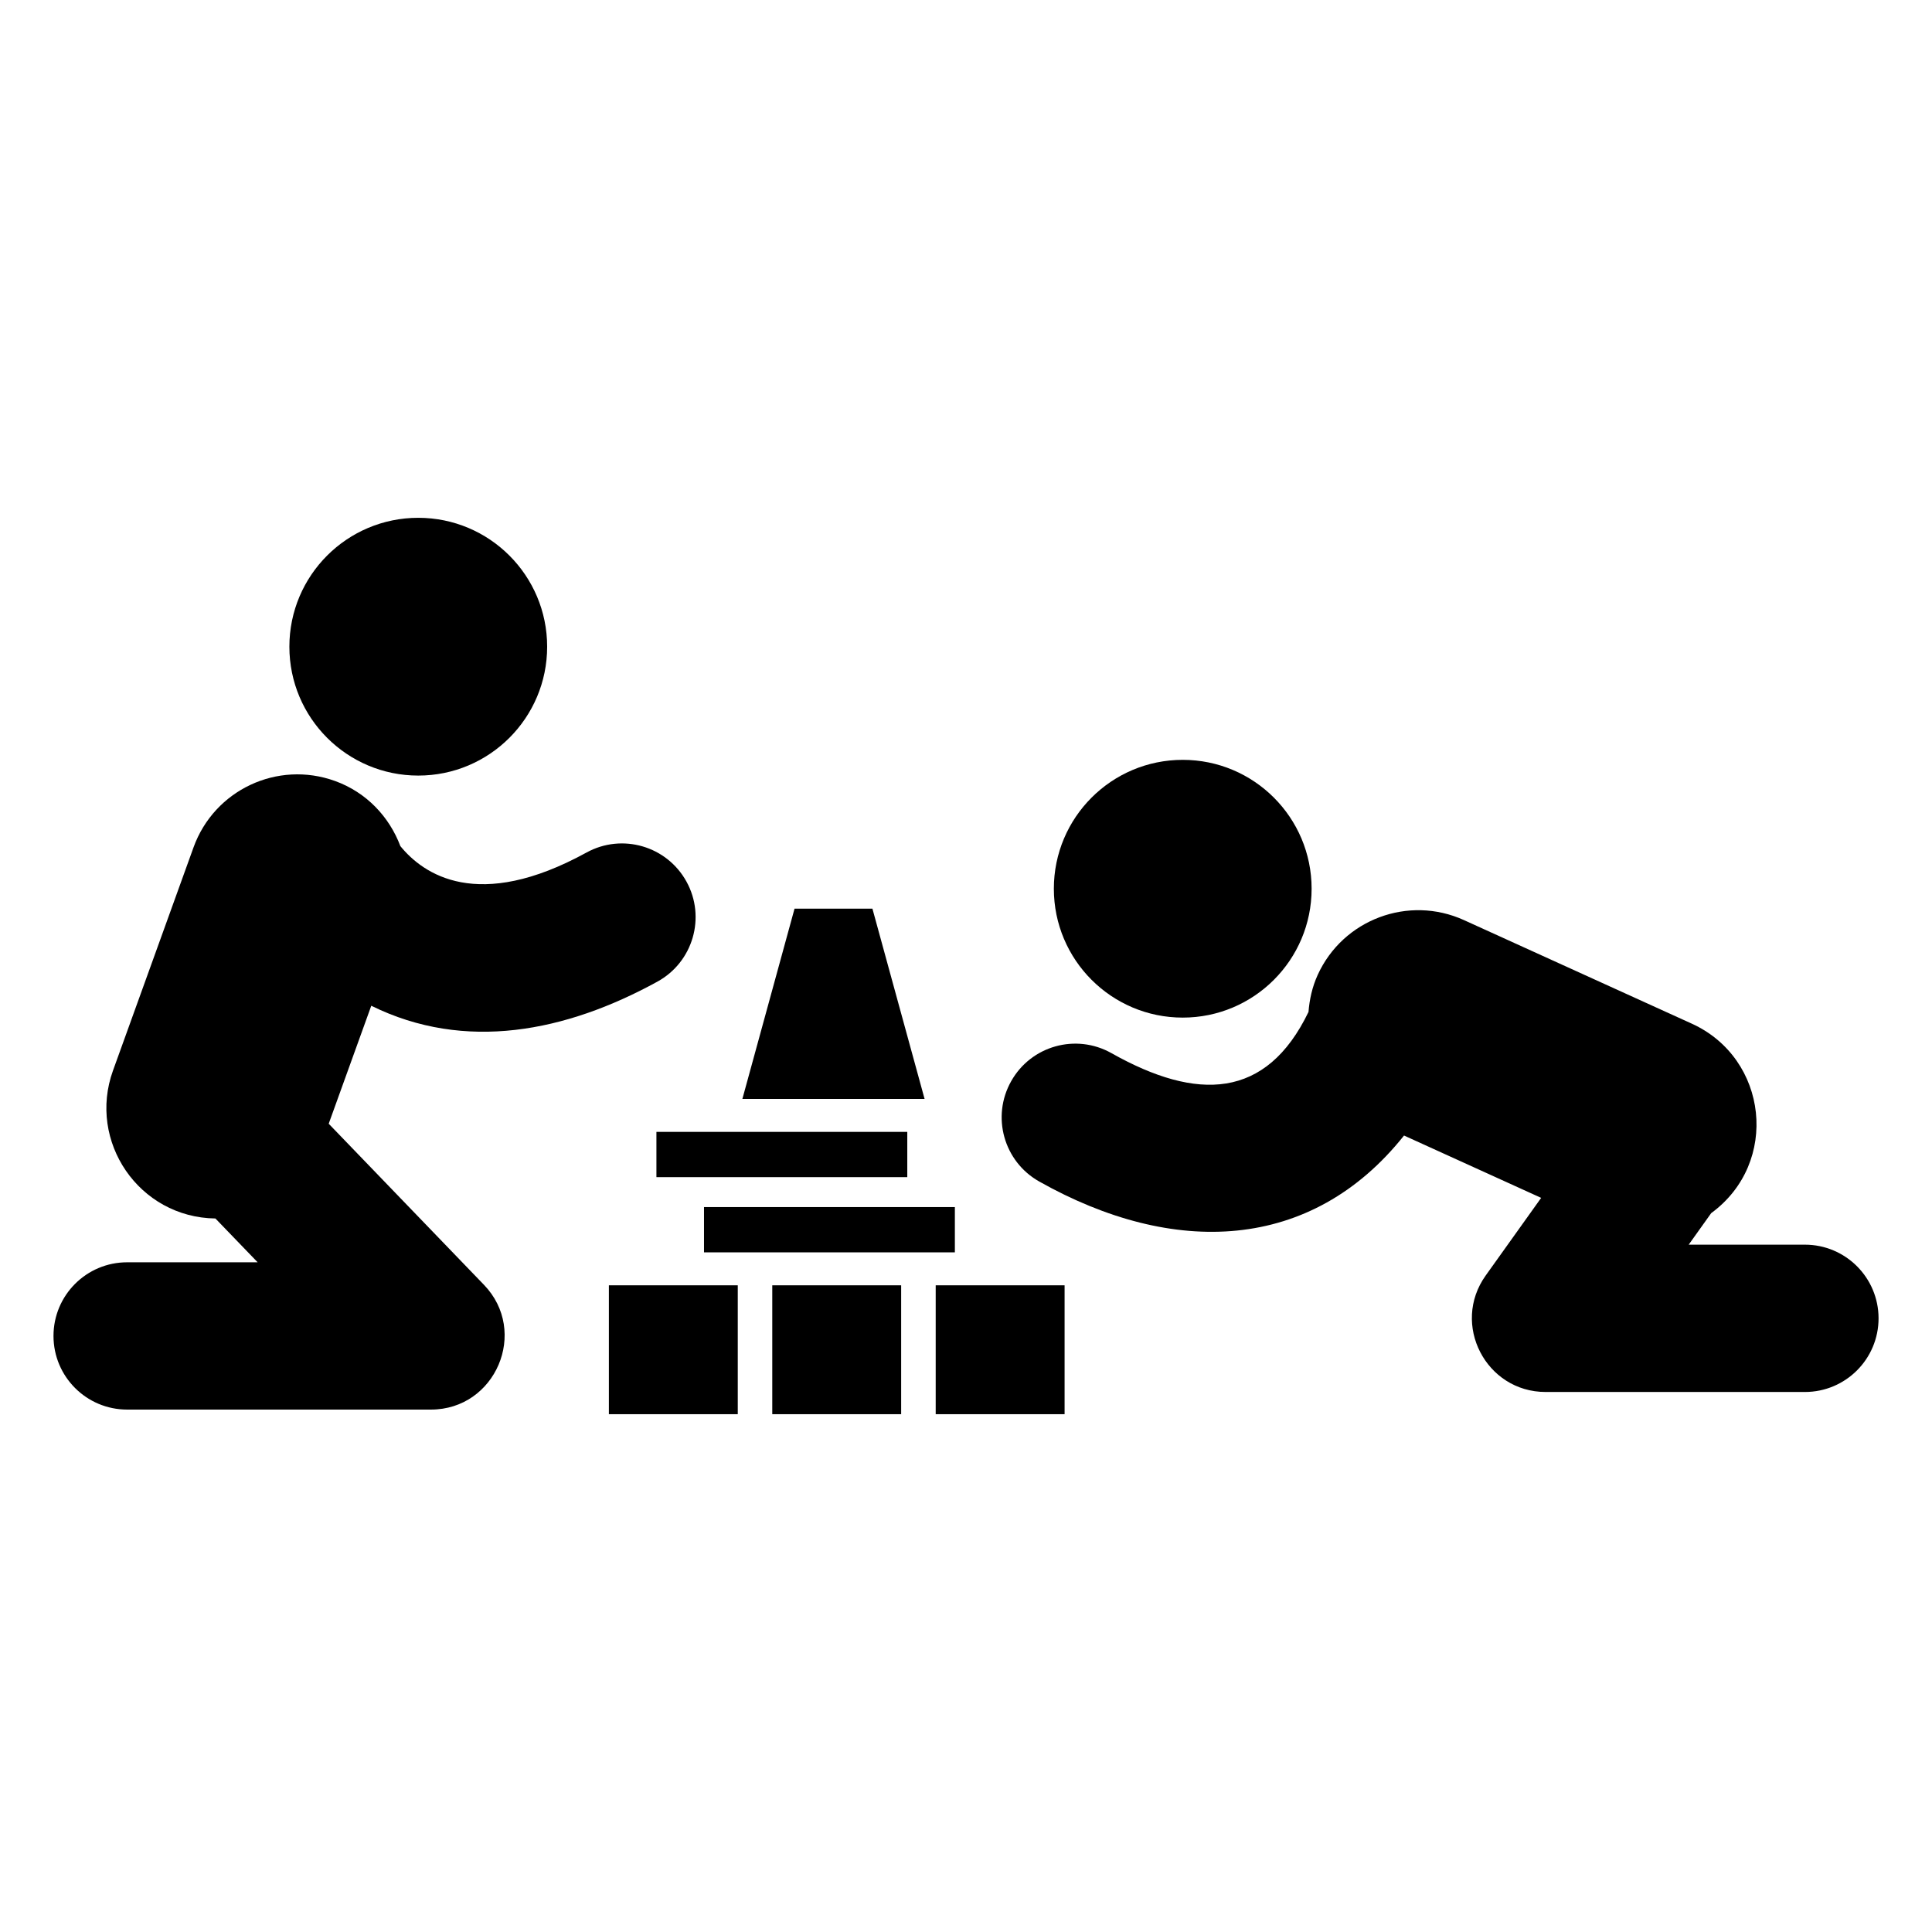 <?xml version="1.0" encoding="UTF-8"?>
<!-- Uploaded to: ICON Repo, www.svgrepo.com, Generator: ICON Repo Mixer Tools -->
<svg fill="#000000" width="800px" height="800px" version="1.1" viewBox="144 144 512 512" xmlns="http://www.w3.org/2000/svg">
 <g>
  <path d="m375.2 384.8h-20.637l-13.824 50.422h48.285z"/>
  <path d="m317.96 443.96h66.48v11.996h-66.48z"/>
  <path d="m330.57 463.89h66.48v11.996h-66.48z"/>
  <path d="m305.36 484.62h34.156v34.156h-34.156z"/>
  <path d="m348.66 484.62h34.156v34.156h-34.156z"/>
  <path d="m391.97 484.62h34.156v34.156h-34.156z"/>
  <path d="m491.59 379.52c0 18.863-15.289 34.156-34.152 34.156-18.867 0-34.156-15.293-34.156-34.156s15.289-34.152 34.156-34.152c18.863 0 34.152 15.289 34.152 34.152"/>
  <path d="m289 315.38c0 18.863-15.293 34.156-34.156 34.156-18.863 0-34.156-15.293-34.156-34.156s15.293-34.156 34.156-34.156c18.863 0 34.156 15.293 34.156 34.156"/>
  <path d="m231.11 441.8 11.281-31.266c24.883 12.273 51.598 6.914 75.828-6.391 9.445-5.184 12.902-17.055 7.711-26.496-5.195-9.445-17.039-12.91-26.504-7.715-28.836 15.844-43.277 5.727-49.324-1.703-2.918-7.734-8.949-14.242-17.336-17.266-15.258-5.5-31.992 2.391-37.48 17.602l-21.348 59.16c-6.762 18.762 6.852 38.91 27.148 39.188l11.199 11.613-34.594-0.004c-10.777-0.004-19.516 8.738-19.516 19.516 0 10.777 8.738 19.516 19.516 19.516h80.508c17.145 0 25.988-20.68 14.055-33.062z"/>
  <path d="m622.31 473.85h-30.789l5.965-8.355c18.219-13.316 15.074-41.027-5.144-50.215l-60.379-27.445c-14.703-6.68-32.066-0.176-38.766 14.539-1.449 3.188-2.168 6.5-2.43 9.801-11.207 23.227-29.562 23.68-52.215 10.922-9.414-5.301-21.301-1.961-26.578 7.43-5.301 9.387-1.973 21.289 7.426 26.582 35.555 20.023 72.117 18.703 96.684-12.18l36.34 16.52-14.699 20.578c-9.227 12.914 0.047 30.863 15.879 30.863h68.719c10.777 0 19.516-8.738 19.516-19.52-0.008-10.781-8.746-19.52-19.527-19.52z"/>
 </g>
</svg>